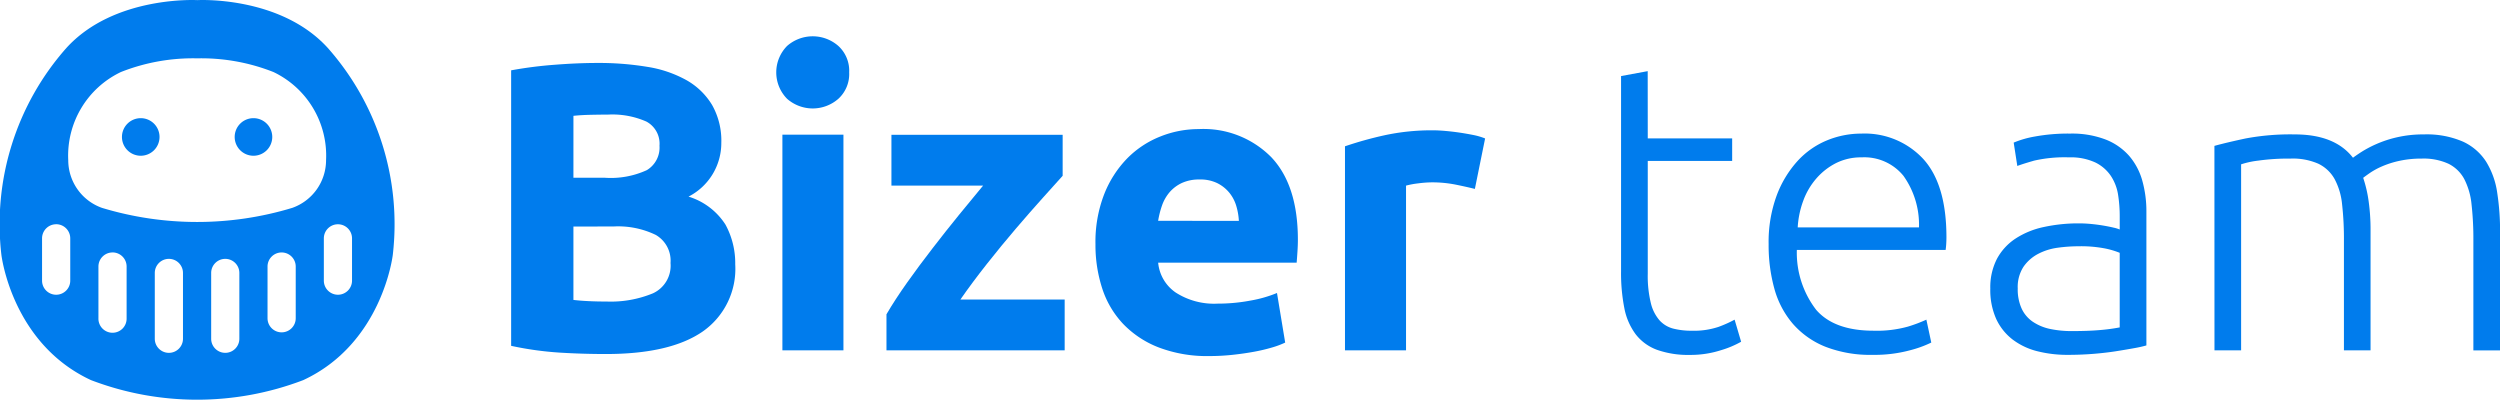 <svg xmlns="http://www.w3.org/2000/svg" width="207.33" height="33.147" viewBox="0 0 207.33 33.147"><g transform="translate(-609.794 -52.626)"><g transform="translate(652.185 55.637)"><path d="M653.3,81.166q-1.938,0-3.857-.119a27.286,27.286,0,0,1-3.993-.56V57.639a33.825,33.825,0,0,1,3.568-.459q1.936-.153,3.6-.153a24.568,24.568,0,0,1,4.128.323,9.8,9.8,0,0,1,3.246,1.105,5.805,5.805,0,0,1,2.123,2.057,6.013,6.013,0,0,1,.765,3.146,4.993,4.993,0,0,1-2.719,4.454,5.57,5.57,0,0,1,3.058,2.312,6.655,6.655,0,0,1,.815,3.3,6.336,6.336,0,0,1-2.7,5.577Q658.635,81.166,653.3,81.166Zm-2.685-14.62H653.2a7.178,7.178,0,0,0,3.5-.629,2.177,2.177,0,0,0,1.053-2.023,2.079,2.079,0,0,0-1.087-2.006,7,7,0,0,0-3.195-.578q-.68,0-1.462.018t-1.393.084Zm0,4.047v6.086q.578.069,1.257.1c.452.023.951.034,1.495.034a9.179,9.179,0,0,0,3.84-.68,2.522,2.522,0,0,0,1.461-2.516,2.466,2.466,0,0,0-1.224-2.329,7.167,7.167,0,0,0-3.5-.7Z" transform="translate(-645.451 -54.817)" fill="#007ced"/><path d="M670.032,58.156a2.779,2.779,0,0,1-.9,2.192,3.222,3.222,0,0,1-4.247,0,3.121,3.121,0,0,1,0-4.386,3.222,3.222,0,0,1,4.247,0A2.783,2.783,0,0,1,670.032,58.156Zm-.476,23.052h-5.062V63.324h5.062Z" transform="translate(-641.999 -55.164)" fill="#007ced"/><path d="M686.3,65.437l-1.651,1.835q-1.039,1.155-2.23,2.548t-2.4,2.923q-1.208,1.529-2.2,2.956h8.648v4.214H671.689V76.922q.713-1.222,1.715-2.634t2.107-2.838q1.1-1.427,2.192-2.769t2-2.431H672.1V62.039h14.2Z" transform="translate(-640.563 -53.869)" fill="#007ced"/><path d="M686.3,71.186a10.922,10.922,0,0,1,.73-4.163,8.927,8.927,0,0,1,1.921-2.974,7.981,7.981,0,0,1,2.736-1.8,8.554,8.554,0,0,1,3.177-.611,7.9,7.9,0,0,1,6.014,2.327q2.208,2.328,2.209,6.847,0,.441-.034.968c-.022.352-.045.663-.068.935H691.5a3.367,3.367,0,0,0,1.461,2.481,5.876,5.876,0,0,0,3.466.917,14.563,14.563,0,0,0,2.736-.255,10.334,10.334,0,0,0,2.191-.628l.68,4.112a7.025,7.025,0,0,1-1.087.407,14.268,14.268,0,0,1-1.513.357q-.835.153-1.784.255a17.955,17.955,0,0,1-1.9.1,11.269,11.269,0,0,1-4.2-.714,8.17,8.17,0,0,1-2.956-1.954,7.76,7.76,0,0,1-1.733-2.938A11.647,11.647,0,0,1,686.3,71.186Zm11.893-1.937a5.236,5.236,0,0,0-.221-1.257,3.153,3.153,0,0,0-.578-1.087,3.061,3.061,0,0,0-.986-.782,3.206,3.206,0,0,0-1.478-.306,3.4,3.4,0,0,0-1.46.288,3.046,3.046,0,0,0-1.02.765,3.42,3.42,0,0,0-.629,1.1,7.373,7.373,0,0,0-.323,1.274Z" transform="translate(-637.842 -53.943)" fill="#007ced"/><path d="M714.515,66.583c-.454-.113-.986-.233-1.6-.357a9.957,9.957,0,0,0-1.97-.187,9.337,9.337,0,0,0-1.139.085,6.977,6.977,0,0,0-1,.186V79.971h-5.063V63.049a30.6,30.6,0,0,1,3.211-.9,18.489,18.489,0,0,1,4.13-.425c.272,0,.6.017.985.051s.77.079,1.155.135.77.125,1.155.2a5.4,5.4,0,0,1,.985.289Z" transform="translate(-634.592 -53.927)" fill="#007ced"/><path d="M725.257,63.176h7v1.87h-7V74.4a9.509,9.509,0,0,0,.255,2.431,3.385,3.385,0,0,0,.731,1.446,2.317,2.317,0,0,0,1.155.68,6.113,6.113,0,0,0,1.495.17,6.444,6.444,0,0,0,2.242-.323,9.982,9.982,0,0,0,1.325-.595L733,80.04a7.976,7.976,0,0,1-1.666.7,8.213,8.213,0,0,1-2.582.392,7.686,7.686,0,0,1-2.736-.425,3.952,3.952,0,0,1-1.766-1.293,5.31,5.31,0,0,1-.935-2.159,15.017,15.017,0,0,1-.272-3.06V58.007l2.209-.408Z" transform="translate(-630.996 -54.71)" fill="#007ced"/><path d="M733.36,71.128a11.157,11.157,0,0,1,.662-4.026,8.864,8.864,0,0,1,1.733-2.872,6.83,6.83,0,0,1,2.446-1.715,7.438,7.438,0,0,1,2.838-.561,6.625,6.625,0,0,1,5.148,2.107q1.918,2.107,1.919,6.49c0,.181-.006.363-.017.543s-.028.352-.051.51H735.7a7.769,7.769,0,0,0,1.6,4.961Q738.8,78.3,742.059,78.3a9.614,9.614,0,0,0,2.854-.34,12.01,12.01,0,0,0,1.529-.577l.407,1.9a9.22,9.22,0,0,1-1.783.645,11.272,11.272,0,0,1-3.076.374,10.242,10.242,0,0,1-3.942-.68,7.054,7.054,0,0,1-2.683-1.9,7.524,7.524,0,0,1-1.529-2.905A13.484,13.484,0,0,1,733.36,71.128Zm12.47-1.394a6.99,6.99,0,0,0-1.291-4.281,4.187,4.187,0,0,0-3.466-1.529,4.625,4.625,0,0,0-2.125.476,5.411,5.411,0,0,0-1.63,1.274,5.9,5.9,0,0,0-1.088,1.853,7.61,7.61,0,0,0-.459,2.208Z" transform="translate(-629.075 -53.885)" fill="#007ced"/><path d="M755.481,61.953a7.8,7.8,0,0,1,2.94.492,5.045,5.045,0,0,1,1.954,1.359,5.358,5.358,0,0,1,1.088,2.056,9.417,9.417,0,0,1,.339,2.583V79.521a9.774,9.774,0,0,1-.985.221q-.646.119-1.5.255t-1.886.221q-1.036.084-2.123.085A10.128,10.128,0,0,1,752.747,80a5.68,5.68,0,0,1-2.039-.968,4.576,4.576,0,0,1-1.359-1.7,5.859,5.859,0,0,1-.492-2.53,5.142,5.142,0,0,1,.543-2.447,4.626,4.626,0,0,1,1.529-1.682,6.872,6.872,0,0,1,2.345-.968,13.441,13.441,0,0,1,2.956-.306c.317,0,.65.017,1,.051s.69.079,1.019.135.612.114.849.171a2.538,2.538,0,0,1,.492.153V68.817a11.562,11.562,0,0,0-.135-1.784,3.925,3.925,0,0,0-.594-1.562,3.3,3.3,0,0,0-1.292-1.122,4.852,4.852,0,0,0-2.192-.425,11.362,11.362,0,0,0-2.887.272q-.952.274-1.394.442l-.3-1.937a8.167,8.167,0,0,1,1.783-.51A15.326,15.326,0,0,1,755.481,61.953Zm.2,16.378q1.292,0,2.26-.084a15.668,15.668,0,0,0,1.648-.221V71.841a6.835,6.835,0,0,0-1.189-.356,10.528,10.528,0,0,0-2.243-.187,12.914,12.914,0,0,0-1.7.119,4.921,4.921,0,0,0-1.631.51A3.383,3.383,0,0,0,751.608,73a3.077,3.077,0,0,0-.476,1.8,3.852,3.852,0,0,0,.323,1.664,2.683,2.683,0,0,0,.917,1.087,4.063,4.063,0,0,0,1.427.6A8.653,8.653,0,0,0,755.685,78.331Z" transform="translate(-626.188 -53.885)" fill="#007ced"/><path d="M764.524,62.961q.984-.272,2.565-.611a20.1,20.1,0,0,1,4.1-.34q3.329,0,4.826,1.937.169-.135.662-.459a9.373,9.373,0,0,1,1.241-.662,9.511,9.511,0,0,1,1.75-.578,9.62,9.62,0,0,1,2.226-.238,7.557,7.557,0,0,1,3.246.6,4.532,4.532,0,0,1,1.919,1.664,6.676,6.676,0,0,1,.917,2.566,20.755,20.755,0,0,1,.238,3.261v9.821H786V70.811a25.619,25.619,0,0,0-.153-3.007,5.812,5.812,0,0,0-.611-2.107,3,3,0,0,0-1.308-1.257,4.967,4.967,0,0,0-2.209-.425,8.463,8.463,0,0,0-1.852.187,7.714,7.714,0,0,0-1.445.459,6.065,6.065,0,0,0-1,.543c-.26.181-.447.317-.56.407a10.5,10.5,0,0,1,.458,1.988,16.975,16.975,0,0,1,.153,2.327v9.991h-2.208V70.811a25.874,25.874,0,0,0-.153-3.007,5.581,5.581,0,0,0-.629-2.107,3.072,3.072,0,0,0-1.343-1.257,5.256,5.256,0,0,0-2.293-.425,18.247,18.247,0,0,0-2.7.17,7.184,7.184,0,0,0-1.409.306V79.918h-2.209Z" transform="translate(-623.269 -53.874)" fill="#007ced"/></g><g transform="translate(609.794 52.626)"><path d="M642.37,73.755a22.049,22.049,0,0,0-5.387-17.148c-3.962-4.36-10.826-3.971-10.826-3.971s-6.9-.389-10.86,3.971a22.047,22.047,0,0,0-5.388,17.148s.846,7.338,7.429,10.394a24.666,24.666,0,0,0,17.608,0C641.528,81.086,642.37,73.755,642.37,73.755Zm-16.213-16.29a16.254,16.254,0,0,1,6.323,1.138,7.678,7.678,0,0,1,4.355,7.311,4.2,4.2,0,0,1-2.805,3.952,27.2,27.2,0,0,1-15.776,0,4.2,4.2,0,0,1-2.8-3.952,7.679,7.679,0,0,1,4.37-7.316A16.261,16.261,0,0,1,626.156,57.465ZM623.8,74.094a1.169,1.169,0,0,0-1.169,1.169v5.456a1.169,1.169,0,0,0,2.338,0V75.263A1.169,1.169,0,0,0,623.8,74.094Zm3.507,1.169a1.168,1.168,0,1,1,2.337,0v5.456a1.168,1.168,0,1,1-2.337,0Zm-8.181-1.7a1.169,1.169,0,0,0-1.169,1.169v4.287a1.169,1.169,0,1,0,2.337,0V74.729A1.169,1.169,0,0,0,619.129,73.56Zm12.855,1.169a1.169,1.169,0,0,1,2.338,0v4.287a1.169,1.169,0,0,1-2.338,0Zm-17.53-3.508a1.17,1.17,0,0,0-1.169,1.17V75.9a1.169,1.169,0,0,0,2.338,0V72.391A1.171,1.171,0,0,0,614.454,71.221Zm22.2,1.17a1.168,1.168,0,1,1,2.337,0V75.9a1.168,1.168,0,1,1-2.337,0Z" transform="translate(-609.794 -52.626)" fill="#007ced" fill-rule="evenodd"/><path d="M619.878,64a1.558,1.558,0,1,0-1.558-1.559A1.558,1.558,0,0,0,619.878,64Z" transform="translate(-608.206 -51.084)" fill="#007ced"/><path d="M627.759,64a1.558,1.558,0,1,0-1.558-1.559A1.558,1.558,0,0,0,627.759,64Z" transform="translate(-606.738 -51.084)" fill="#007ced"/></g></g></svg>